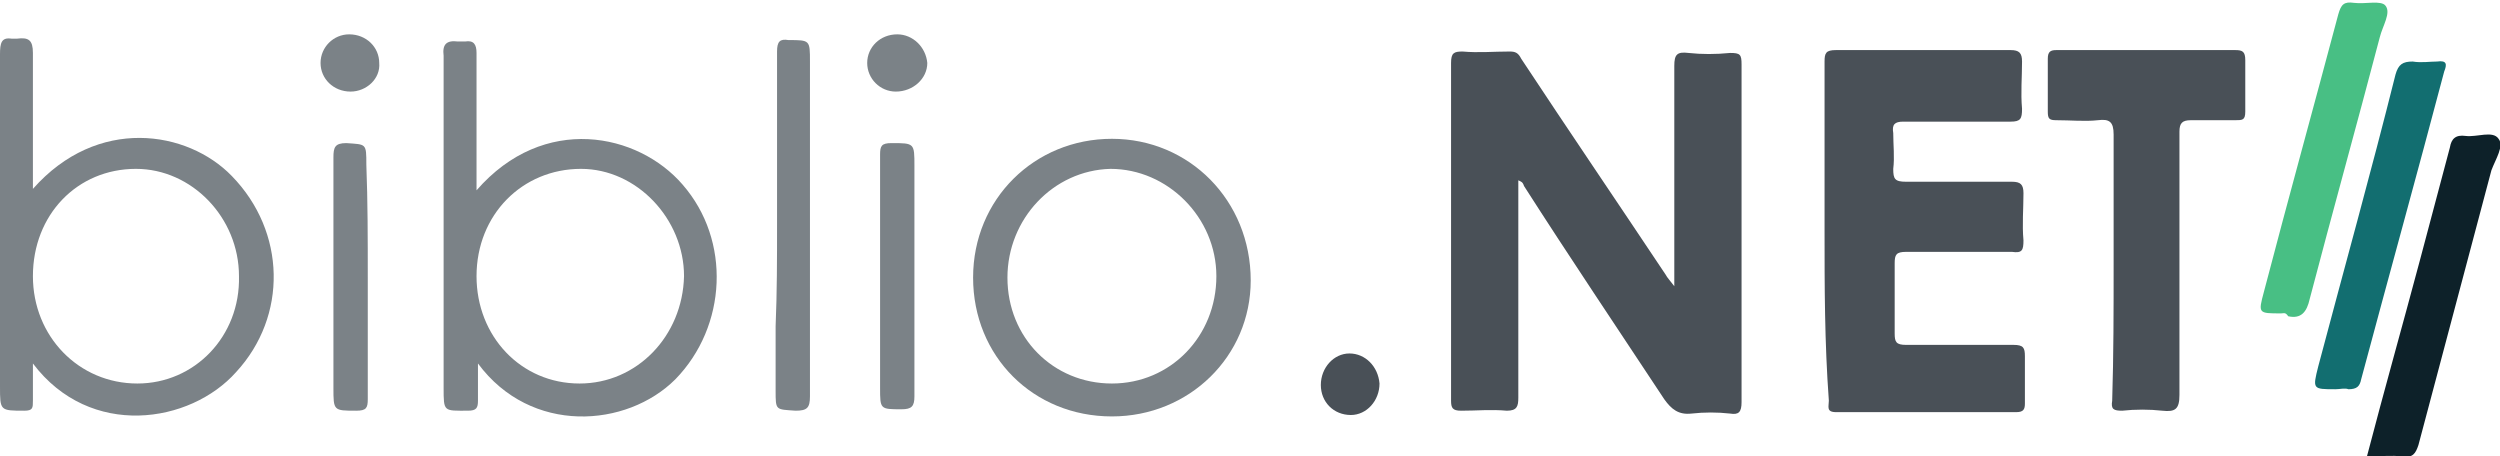 <?xml version="1.0" encoding="utf-8"?>
<!-- Generator: Adobe Illustrator 23.1.1, SVG Export Plug-In . SVG Version: 6.00 Build 0)  -->
<svg version="1.1" id="Layer_1" xmlns="http://www.w3.org/2000/svg" xmlns:xlink="http://www.w3.org/1999/xlink" x="0px" y="0px"
	 viewBox="0 0 174.7 31.9" style="enable-background:new 0 0 174.7 31.9;" xml:space="preserve">
<style type="text/css">
	.st0{fill:#495057;}
	.st1{fill:#126E70;}
	.st2{fill:#0D2129;}
	.st3{fill:#48BF84;}
	.st4{fill:#7B8287;}
</style>
<g>
	<path class="st0" d="M106.1,12.6c0,0.7,0,1.4,0,2c0,4.4,0,8.8,0,13.2c0,0.6-0.1,0.9-0.8,0.9c-1.1-0.1-2.1,0-3.2,0
		c-0.6,0-0.7-0.2-0.7-0.7c0-4.4,0-8.8,0-13.2c0-3.5,0-6.9,0-10.4c0-0.7,0.2-0.8,0.8-0.8c1.1,0.1,2.2,0,3.3,0c0.4,0,0.6,0.1,0.8,0.5
		c3.3,5,6.7,10,10.1,15.1c0.1,0.2,0.3,0.4,0.6,0.8c0-0.5,0-0.7,0-1c0-4.8,0-9.6,0-14.4c0-0.8,0.2-1,1-0.9c0.9,0.1,1.9,0.1,2.9,0
		c0.7,0,0.8,0.1,0.8,0.8c0,3.9,0,7.8,0,11.8s0,7.8,0,11.8c0,0.7-0.2,0.9-0.8,0.8c-0.9-0.1-1.8-0.1-2.7,0c-0.9,0.1-1.4-0.3-1.9-1
		c-3.3-5-6.6-9.9-9.8-14.9C106.4,12.7,106.3,12.7,106.1,12.6z"/>
	<path class="st0" d="M127.5,16.1c0-3.9,0-7.8,0-11.8c0-0.6,0.1-0.8,0.8-0.8c4.1,0,8.1,0,12.2,0c0.6,0,0.8,0.2,0.8,0.8
		c0,1.1-0.1,2.2,0,3.3c0,0.7-0.1,0.9-0.8,0.9c-2.5,0-5,0-7.5,0c-0.6,0-0.8,0.2-0.7,0.8c0,0.8,0.1,1.7,0,2.5c0,0.7,0.1,0.9,0.9,0.9
		c2.5,0,4.9,0,7.4,0c0.6,0,0.8,0.2,0.8,0.8c0,1.1-0.1,2.2,0,3.3c0,0.7-0.1,0.9-0.8,0.8c-2.5,0-4.9,0-7.4,0c-0.7,0-0.8,0.2-0.8,0.8
		c0,1.6,0,3.3,0,4.9c0,0.6,0.1,0.8,0.8,0.8c2.5,0,5,0,7.5,0c0.7,0,0.8,0.2,0.8,0.8c0,1.1,0,2.2,0,3.3c0,0.4-0.1,0.6-0.6,0.6
		c-4.2,0-8.4,0-12.6,0c-0.7,0-0.5-0.4-0.5-0.8C127.5,23.9,127.5,20,127.5,16.1z"/>
	<path class="st0" d="M147.7,18.5c0-3.1,0-6.1,0-9.1c0-0.9-0.3-1.1-1.1-1c-0.9,0.1-1.9,0-2.9,0c-0.5,0-0.6-0.1-0.6-0.6
		c0-1.2,0-2.5,0-3.7c0-0.5,0.2-0.6,0.6-0.6c4.1,0,8.3,0,12.5,0c0.5,0,0.7,0.1,0.7,0.7c0,1.2,0,2.4,0,3.6c0,0.6-0.2,0.6-0.7,0.6
		c-1,0-2,0-3.1,0c-0.6,0-0.8,0.2-0.8,0.8c0,6.1,0,12.2,0,18.4c0,1-0.3,1.2-1.2,1.1s-1.9-0.1-2.8,0c-0.6,0-0.8-0.1-0.7-0.7
		C147.7,24.8,147.7,21.6,147.7,18.5z"/>
	<path class="st1" d="M163.2,27.2c-1.6,0-1.6,0-1.2-1.6c1.8-6.8,3.7-13.6,5.4-20.4c0.2-0.7,0.5-0.9,1.2-0.9c0.6,0.1,1.2,0,1.7,0
		c0.7-0.1,0.7,0.2,0.5,0.7c-1.9,7.2-3.9,14.4-5.8,21.5c-0.1,0.5-0.3,0.7-0.9,0.7C163.9,27.1,163.5,27.2,163.2,27.2z"/>
	<path class="st2" d="M165.4,31.9c1.2-4.6,2.5-9.2,3.7-13.7c0.7-2.6,1.4-5.3,2.1-7.9c0.1-0.6,0.4-0.9,1.1-0.8
		c0.8,0.1,1.9-0.4,2.3,0.2c0.4,0.5-0.2,1.4-0.5,2.2c-1.7,6.4-3.4,12.8-5.1,19.2c-0.2,0.6-0.4,0.9-1.1,0.8
		C167.1,31.8,166.4,31.9,165.4,31.9z"/>
	<path class="st3" d="M159.4,21.9c-1.6,0-1.6,0-1.2-1.5c1.7-6.5,3.5-13,5.2-19.4c0.2-0.7,0.4-0.9,1.1-0.8c0.8,0.1,1.9-0.2,2.2,0.2
		c0.4,0.5-0.2,1.4-0.4,2.2c-1.6,6.1-3.3,12.2-4.9,18.3c-0.2,0.9-0.6,1.4-1.5,1.2C159.7,21.8,159.6,21.9,159.4,21.9z"/>
	<path class="st4" d="M54.3,15.7c0-4,0-8.1,0-12.1c0-0.7,0.2-0.9,0.8-0.8c1.5,0,1.5,0,1.5,1.5c0,7.8,0,15.6,0,23.4c0,0.8-0.2,1-1,1
		c-1.4-0.1-1.4,0-1.4-1.4c0-1.5,0-3,0-4.5C54.3,20.4,54.3,18.1,54.3,15.7z"/>
	<path class="st4" d="M25.7,19.4c0,2.8,0,5.7,0,8.5c0,0.6-0.1,0.8-0.8,0.8c-1.6,0-1.6,0-1.6-1.6c0-5.4,0-10.7,0-16.1
		c0-0.7,0.1-1,0.9-1c1.4,0.1,1.4,0,1.4,1.5C25.7,14.1,25.7,16.7,25.7,19.4z"/>
	<path class="st4" d="M61.5,19.2c0-2.8,0-5.6,0-8.4c0-0.6,0.1-0.8,0.8-0.8c1.6,0,1.6,0,1.6,1.6c0,5.4,0,10.8,0,16.1
		c0,0.7-0.2,0.9-0.9,0.9c-1.5,0-1.5,0-1.5-1.5C61.5,24.5,61.5,21.9,61.5,19.2z"/>
	<path class="st0" d="M96.4,26.8c0,1.2-0.9,2.2-2,2.2c-1.2,0-2.1-0.9-2.1-2.1s0.9-2.2,2-2.2C95.4,24.7,96.3,25.6,96.4,26.8z"/>
	<path class="st4" d="M24.5,6.4c-1.2,0-2.1-0.9-2.1-2s0.9-2,2-2c1.2,0,2.1,0.9,2.1,2C26.6,5.5,25.6,6.4,24.5,6.4z"/>
	<path class="st4" d="M62.6,6.4c-1.1,0-2-0.9-2-2s0.9-2,2.1-2c1.1,0,2,0.9,2.1,2C64.8,5.5,63.8,6.4,62.6,6.4z"/>
	<path class="st4" d="M16.2,12.3c-3.1-3.2-9.4-4.2-13.9,0.9c0-3.3,0-6.4,0-9.5c0-0.9-0.3-1.1-1.1-1c-0.1,0-0.2,0-0.4,0
		C0.1,2.6,0,3,0,3.8C0,11.5,0,19.2,0,27c0,1.7,0,1.7,1.7,1.7c0.6,0,0.6-0.2,0.6-0.7c0-0.8,0-1.6,0-2.6c4,5.3,11,4.2,14.2,0.6
		C20.1,22.1,20,16.2,16.2,12.3z M9.6,26.8c-4.1,0-7.3-3.3-7.3-7.5c0-4.3,3.1-7.5,7.2-7.5c3.9,0,7.2,3.4,7.2,7.5
		C16.8,23.5,13.6,26.8,9.6,26.8z"/>
	<path class="st4" d="M47.7,12.9c-3.1-3.6-9.7-5-14.4,0.4c0-0.4,0-0.7,0-0.9c0-2.9,0-5.8,0-8.7c0-0.6-0.2-0.9-0.8-0.8
		c-0.2,0-0.4,0-0.5,0c-0.8-0.1-1.1,0.2-1,1c0,7.8,0,15.5,0,23.2c0,1.7,0,1.6,1.7,1.6c0.6,0,0.7-0.2,0.7-0.7c0-0.8,0-1.6,0-2.6
		c3.7,5,10.4,4.5,13.8,1.1C50.8,22.8,51.1,16.8,47.7,12.9z M40.5,26.8c-4.1,0-7.2-3.3-7.2-7.5c0-4.3,3.2-7.5,7.3-7.5
		c3.9,0,7.2,3.5,7.2,7.5C47.7,23.5,44.5,26.8,40.5,26.8z"/>
	<path class="st4" d="M77.7,9.7c-5.4,0-9.7,4.2-9.7,9.7s4.2,9.7,9.7,9.7c5.4,0,9.7-4.2,9.7-9.5C87.4,14,83.1,9.7,77.7,9.7z
		 M77.7,26.8c-4.1,0-7.3-3.2-7.3-7.4c0-4.1,3.2-7.5,7.2-7.6c4,0,7.4,3.4,7.4,7.5C85,23.5,81.8,26.8,77.7,26.8z"/>
</g>
</svg>
